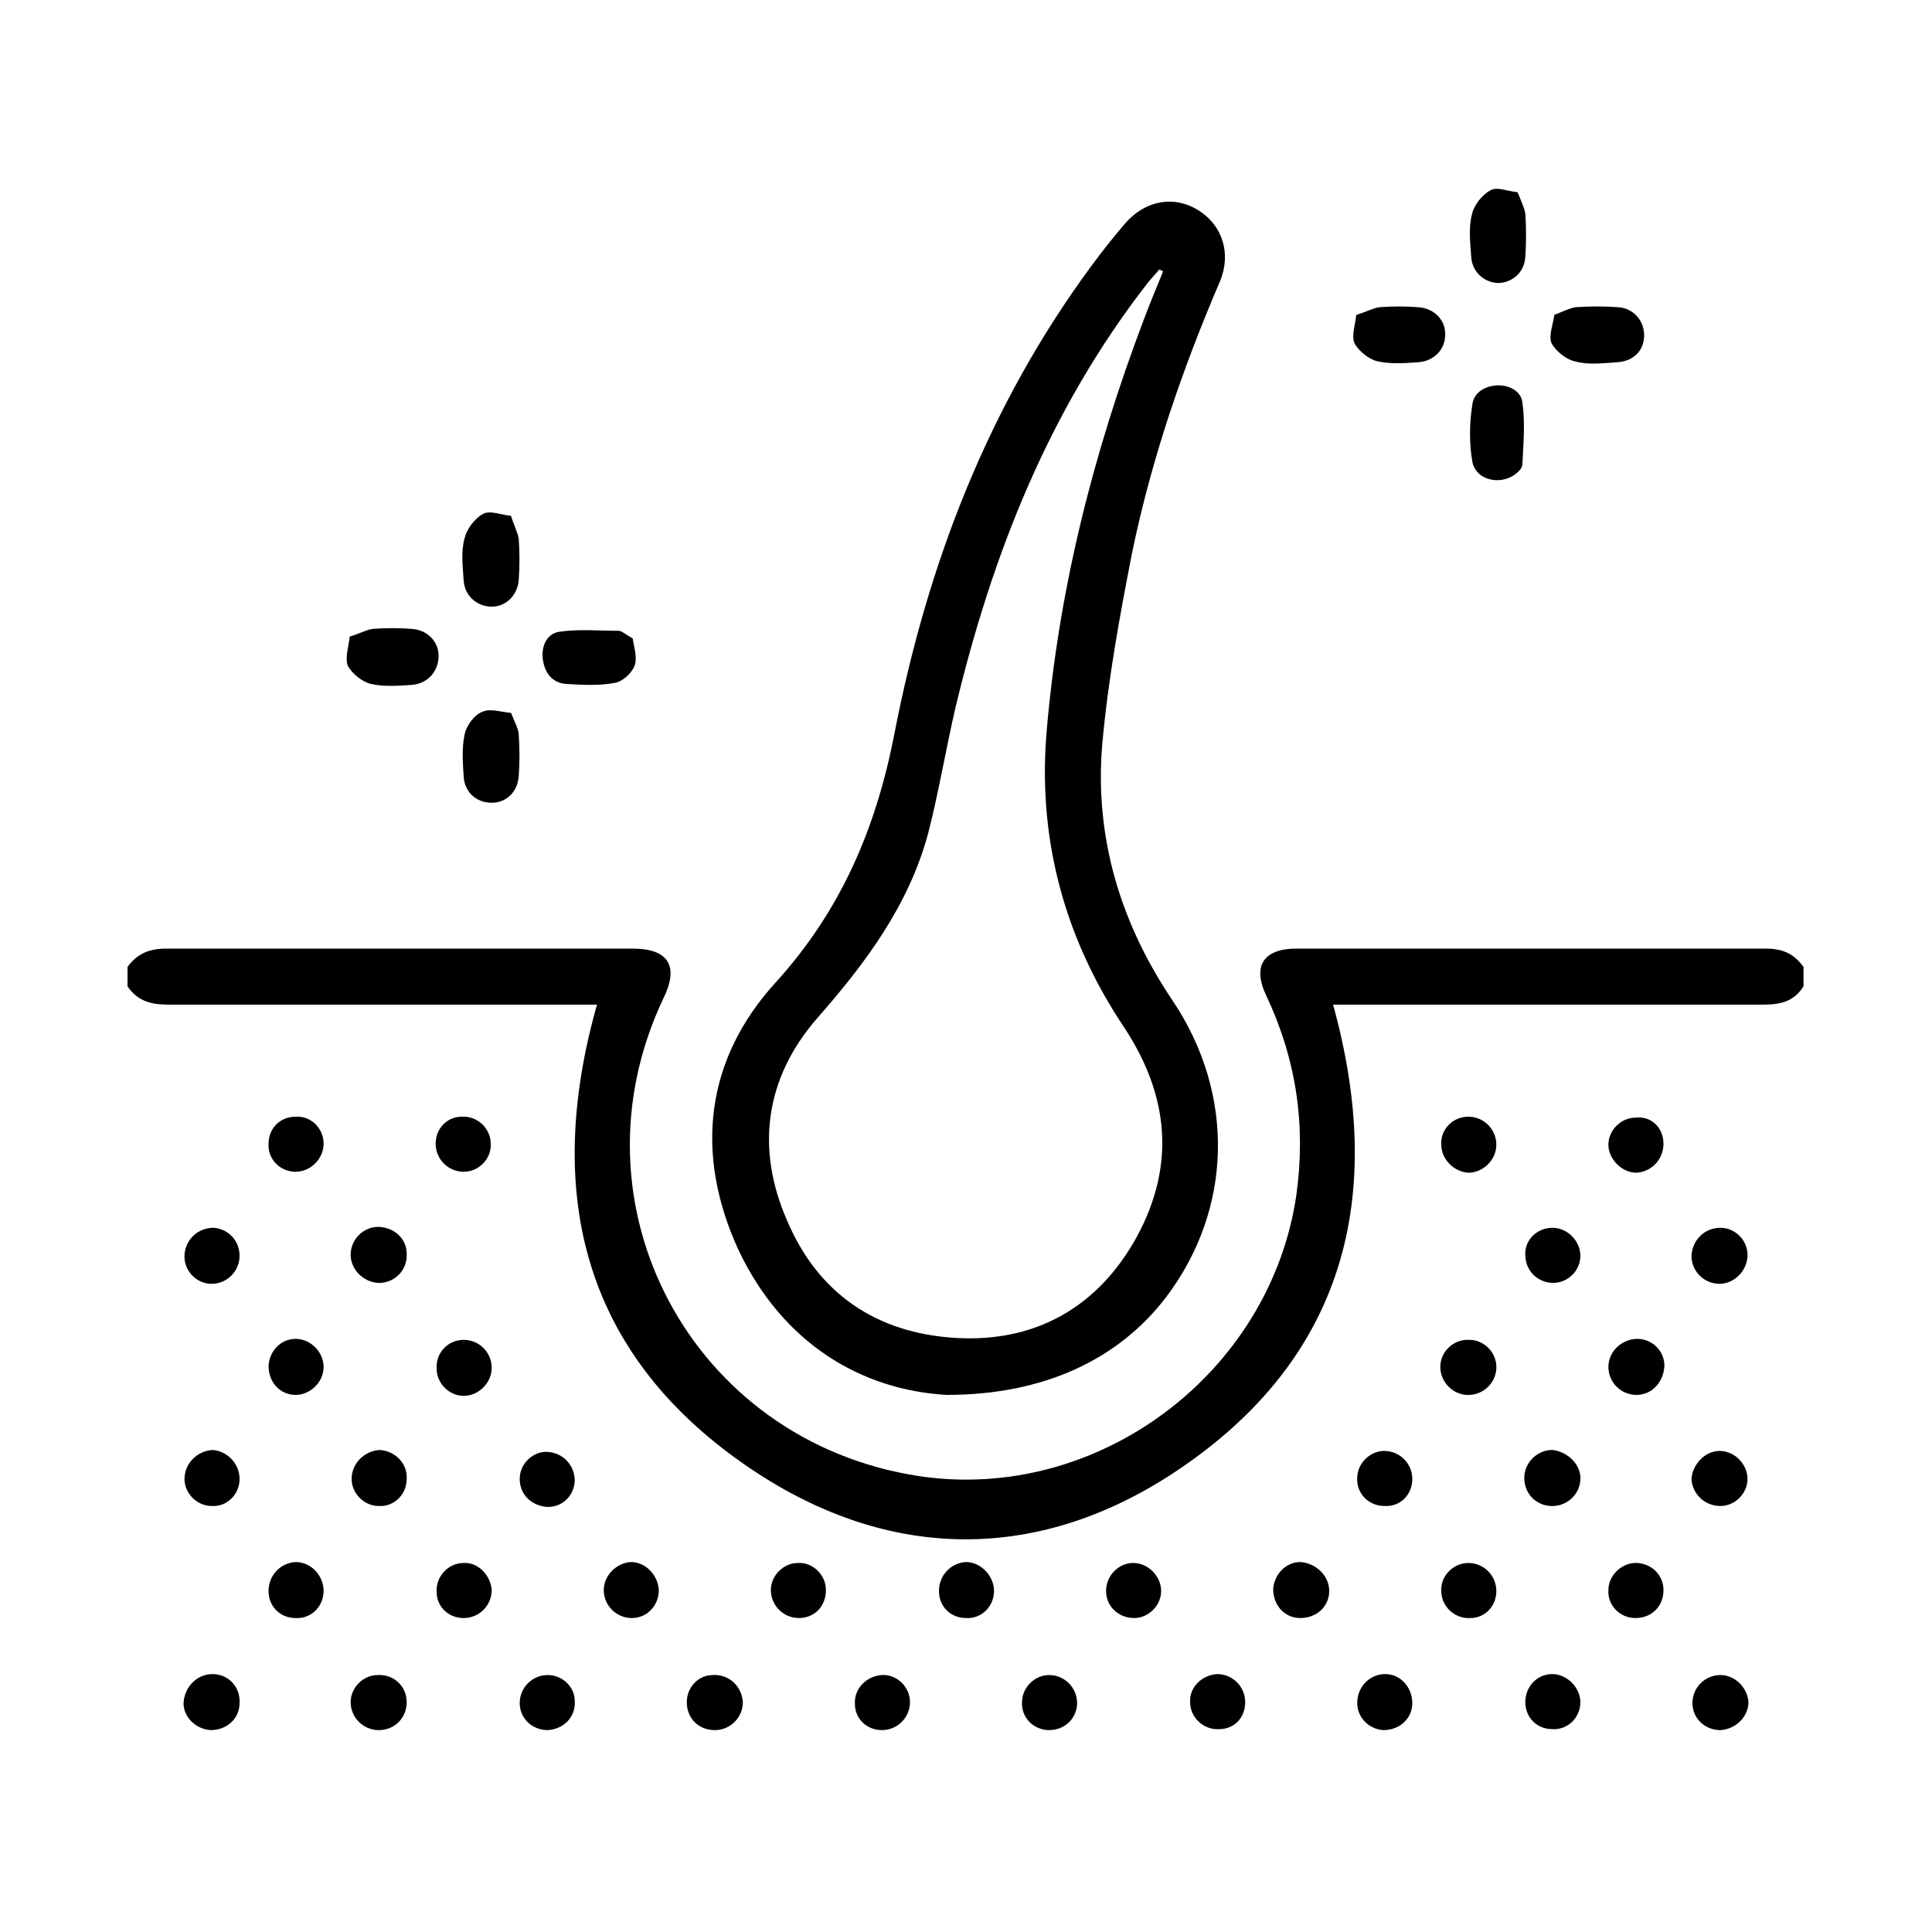 <?xml version="1.0" encoding="utf-8"?>
<!-- Generator: Adobe Illustrator 25.2.3, SVG Export Plug-In . SVG Version: 6.00 Build 0)  -->
<svg version="1.1" id="Layer_1" xmlns="http://www.w3.org/2000/svg" xmlns:xlink="http://www.w3.org/1999/xlink" x="0px" y="0px"
	 viewBox="0 0 200 200" style="enable-background:new 0 0 200 200;" xml:space="preserve">
<style type="text/css">
	.st0{fill:#FFFFFF;}
</style>
<g id="VSRBtY_1_">
	<g>
		<path d="M186.7,102.1c-1,1.6-2.4,1.9-4.2,1.9c-14.2,0-28.3,0-42.5,0c-0.7,0-1.3,0-2,0c5.5,19.9,1.2,36.6-16.1,48.2
			c-14.3,9.6-29.8,9.5-44.1-0.1c-17.3-11.6-21.6-28.3-16-48.1c-0.6,0-1.3,0-1.9,0c-14.2,0-28.3,0-42.5,0c-1.8,0-3.2-0.4-4.2-1.9
			c0-0.7,0-1.4,0-2c1-1.4,2.3-1.9,4-1.9c16.1,0,32.2,0,48.3,0c3.7,0,4.8,1.8,3.2,5.1c-10.2,21.4,2.9,45.9,26.4,49.5
			c18.5,2.8,36.4-10.6,39.1-29.1c1-7.2,0-14-3.1-20.6c-1.5-3.1-0.3-4.9,3.1-4.9c16.2,0,32.4,0,48.6,0c1.7,0,2.9,0.5,3.9,1.9
			C186.7,100.7,186.7,101.4,186.7,102.1z"/>
		<path d="M98,144.4c-8.8-0.5-17-5.3-21.6-15.1c-4.5-9.9-3.4-19.6,3.9-27.6c6.8-7.5,10.4-16,12.3-25.8C96,58.4,102.3,42,113,27.5
			c1.1-1.5,2.3-3,3.5-4.4c2.1-2.4,5.1-2.9,7.6-1.3c2.4,1.5,3.4,4.4,2.2,7.3c-3.9,9.1-7.1,18.4-9.1,28.1c-1.3,6.6-2.5,13.2-3.1,19.9
			c-0.8,9.6,1.9,18.5,7.3,26.5c6.5,9.7,6.2,21.6-0.7,30.7C115.8,140.7,108.1,144.4,98,144.4z M120.4,28.1c-0.1-0.1-0.2-0.1-0.4-0.2
			c-0.4,0.5-0.8,0.9-1.2,1.4c-10.2,13.1-16.1,28.1-19.9,44c-1,4.3-1.7,8.6-2.8,12.9c-2,7.5-6.5,13.5-11.5,19.2
			c-5.4,6.2-6.4,13.5-3.1,21c3.2,7.5,9.2,11.6,17.4,12.1c8.3,0.5,14.8-3.2,18.8-10.5c4-7.4,3.3-14.6-1.3-21.6
			c-6.1-9.1-8.9-19.2-8.1-30.1c1.2-14.9,4.8-29.2,10.1-43.2C119,31.5,119.7,29.8,120.4,28.1z"/>
		<path d="M65.5,66.1c0.1,0.8,0.5,1.9,0.2,2.8c-0.3,0.8-1.3,1.7-2.1,1.8c-1.6,0.3-3.4,0.2-5,0.1c-1.4-0.1-2.2-1.1-2.4-2.5
			c-0.2-1.4,0.4-2.7,1.7-2.9c2-0.3,4.1-0.1,6.2-0.1C64.5,65.4,64.8,65.7,65.5,66.1z"/>
		<path d="M52.9,53.4c0.3,1,0.7,1.7,0.8,2.4c0.1,1.4,0.1,2.8,0,4.2c-0.1,1.6-1.3,2.8-2.8,2.8c-1.5,0-2.8-1.1-2.9-2.7
			c-0.1-1.5-0.3-3,0.1-4.4c0.2-0.9,1-2,1.9-2.5C50.7,52.8,51.9,53.3,52.9,53.4z"/>
		<path d="M36.2,65.9c1-0.3,1.7-0.7,2.4-0.8c1.3-0.1,2.7-0.1,4,0c1.7,0.1,2.9,1.4,2.8,3c-0.1,1.5-1.2,2.7-2.8,2.8
			c-1.4,0.1-2.9,0.2-4.2-0.1c-0.9-0.2-2-1.1-2.4-1.9C35.7,68.1,36.1,66.9,36.2,65.9z"/>
		<path d="M52.9,73.8c0.4,1,0.8,1.7,0.8,2.3c0.1,1.4,0.1,2.8,0,4.2c-0.1,1.7-1.3,2.8-2.8,2.8c-1.6,0-2.8-1.1-2.9-2.7
			c-0.1-1.5-0.2-3,0.1-4.4c0.2-0.9,1-2,1.8-2.3C50.7,73.3,51.8,73.7,52.9,73.8z"/>
		<g>
			<path d="M157.1,19.9c0.4,1,0.7,1.6,0.8,2.2c0.1,1.5,0.1,3,0,4.5c-0.1,1.6-1.3,2.6-2.7,2.7c-1.5,0-2.8-1.1-2.9-2.7
				c-0.1-1.5-0.3-3.1,0.1-4.5c0.2-0.9,1.1-2,1.9-2.4C154.9,19.3,156.1,19.8,157.1,19.9z"/>
			<path d="M157.2,48.8c-1.6,1.6-4.5,1-4.8-1.1c-0.3-1.8-0.3-3.8,0-5.7c0.1-1.3,1.2-2,2.5-2.1c1.3-0.1,2.6,0.6,2.7,1.8
				c0.3,2.1,0.1,4.2,0,6.3C157.6,48.4,157.3,48.7,157.2,48.8z"/>
			<path d="M160.9,32.6c1-0.4,1.6-0.7,2.2-0.8c1.5-0.1,2.9-0.1,4.4,0c1.6,0.1,2.7,1.4,2.7,2.9c0,1.6-1.1,2.7-2.8,2.8
				c-1.5,0.1-3,0.3-4.4-0.1c-0.9-0.2-2-1.1-2.4-1.9C160.3,34.7,160.8,33.5,160.9,32.6z"/>
			<path d="M140.4,32.6c1-0.3,1.7-0.7,2.4-0.8c1.3-0.1,2.7-0.1,4,0c1.7,0.1,2.9,1.4,2.8,2.9c0,1.5-1.2,2.7-2.8,2.8
				c-1.4,0.1-2.9,0.2-4.2-0.1c-0.9-0.2-2-1.1-2.4-1.9C139.9,34.7,140.3,33.6,140.4,32.6z"/>
		</g>
		<path d="M178.1,127.1c1.6,0,2.9,1.4,2.8,3c-0.1,1.5-1.4,2.8-2.9,2.8c-1.6,0-2.9-1.3-2.9-2.9C175.2,128.3,176.5,127.1,178.1,127.1z
			"/>
		<path d="M21.9,132.9c-1.6,0-2.9-1.4-2.8-3c0.1-1.6,1.4-2.8,3-2.8c1.5,0.1,2.7,1.3,2.7,2.9C24.8,131.6,23.5,132.9,21.9,132.9z"/>
		<path d="M152,115.6c1.6,0,2.9,1.3,2.9,2.9c0,1.6-1.4,2.9-2.9,2.9c-1.5-0.1-2.8-1.4-2.8-2.9C149.1,116.9,150.4,115.6,152,115.6z"/>
		<path d="M48,121.3c-1.6,0-2.9-1.3-2.9-2.9c0-1.6,1.2-2.8,2.7-2.8c1.6-0.1,3,1.2,3,2.8C50.9,119.9,49.6,121.3,48,121.3z"/>
		<path d="M30.6,144.4c-1.6,0-2.8-1.3-2.8-3c0.1-1.6,1.3-2.8,2.8-2.8c1.6,0,2.9,1.4,2.9,2.9C33.5,143.1,32.1,144.4,30.6,144.4z"/>
		<path d="M169.4,144.4c-1.6,0-2.9-1.3-2.9-2.9c0-1.6,1.4-2.9,3-2.9c1.5,0,2.8,1.2,2.8,2.8C172.2,143.1,171,144.4,169.4,144.4z"/>
		<path d="M42.1,153.1c0,1.6-1.3,2.9-2.9,2.8c-1.5,0-2.8-1.3-2.8-2.8c0-1.6,1.3-2.9,2.9-3C40.9,150.2,42.2,151.5,42.1,153.1z"/>
		<path d="M163.6,153.2c-0.1,1.6-1.5,2.8-3.1,2.7c-1.6-0.1-2.8-1.4-2.7-3.1c0.1-1.5,1.4-2.7,2.9-2.7
			C162.4,150.3,163.7,151.7,163.6,153.2z"/>
		<path d="M178,150.2c1.6,0,2.9,1.4,2.9,2.9c0,1.5-1.3,2.8-2.8,2.8c-1.6,0-2.9-1.2-3-2.8C175.2,151.6,176.5,150.2,178,150.2z"/>
		<path d="M108.6,179.1c-1.6,0-2.9-1.3-2.8-2.9c0-1.5,1.3-2.8,2.8-2.8c1.6,0,2.9,1.3,2.9,2.9C111.5,177.8,110.3,179.1,108.6,179.1z"
			/>
		<path d="M42.1,130c0,1.6-1.4,2.9-3,2.8c-1.5-0.1-2.8-1.4-2.8-2.9c0-1.6,1.3-2.9,2.9-2.9C41,127.1,42.2,128.4,42.1,130z"/>
		<path d="M22,173.3c1.6,0,2.9,1.3,2.8,3c0,1.6-1.3,2.8-3,2.8c-1.5-0.1-2.8-1.3-2.8-2.8C19.1,174.6,20.4,173.3,22,173.3z"/>
		<path d="M33.5,118.4c0,1.5-1.3,2.9-2.9,2.9c-1.6,0-2.9-1.3-2.8-2.9c0-1.6,1.2-2.8,2.8-2.8C32.2,115.5,33.5,116.8,33.5,118.4z"/>
		<path d="M166.5,164.6c0-1.6,1.5-2.9,3-2.8c1.6,0.1,2.8,1.4,2.7,3c-0.1,1.6-1.3,2.7-2.9,2.7C167.7,167.5,166.4,166.2,166.5,164.6z"
			/>
		<path d="M152,161.8c1.6,0,2.9,1.3,2.9,2.9c0,1.6-1.2,2.8-2.7,2.8c-1.6,0.1-3-1.2-3-2.8C149.1,163.2,150.4,161.8,152,161.8z"/>
		<path d="M24.8,153.1c0,1.6-1.3,2.9-2.9,2.8c-1.5,0-2.8-1.3-2.8-2.8c0-1.6,1.3-2.9,2.9-3C23.5,150.2,24.8,151.5,24.8,153.1z"/>
		<path d="M137.6,164.7c0,1.6-1.3,2.8-3,2.8c-1.6,0-2.8-1.3-2.8-3c0.1-1.5,1.3-2.8,2.8-2.8C136.2,161.8,137.6,163.1,137.6,164.7z"/>
		<path d="M114.5,164.7c0-1.6,1.3-2.9,2.8-2.9c1.6,0,2.9,1.4,2.9,2.9c0,1.5-1.3,2.8-2.8,2.8C115.8,167.5,114.5,166.3,114.5,164.7z"
			/>
		<path d="M33.5,164.7c0,1.6-1.3,2.9-2.9,2.8c-1.6,0-2.8-1.2-2.8-2.8c0-1.6,1.2-2.9,2.8-3C32.2,161.7,33.5,163.1,33.5,164.7z"/>
		<path d="M50.9,164.6c0,1.6-1.3,2.9-2.9,2.9c-1.6,0-2.8-1.2-2.8-2.7c-0.1-1.6,1.2-3,2.8-3C49.5,161.7,50.8,163.1,50.9,164.6z"/>
		<path d="M68.2,164.6c0,1.6-1.2,2.9-2.8,2.9c-1.6,0-2.9-1.3-2.9-2.9c0-1.5,1.3-2.8,2.8-2.9C66.8,161.7,68.1,163,68.2,164.6z"/>
		<path d="M85.5,164.6c0,1.7-1.2,2.9-2.8,2.9c-1.6,0-2.9-1.3-2.9-2.9c0-1.5,1.3-2.8,2.8-2.8C84.1,161.7,85.5,163,85.5,164.6z"/>
		<path d="M178.1,179.1c-1.6,0-2.9-1.2-2.9-2.8c0-1.6,1.3-2.9,2.9-2.9c1.5,0,2.8,1.3,2.9,2.8C181,177.7,179.7,179,178.1,179.1z"/>
		<path d="M48,138.7c1.6,0,2.9,1.3,2.9,2.9c0,1.6-1.4,2.9-2.9,2.9c-1.5,0-2.8-1.3-2.8-2.8C45.1,140,46.4,138.7,48,138.7z"/>
		<path d="M160.7,127.1c1.6,0,2.9,1.4,2.9,2.9c0,1.6-1.4,2.9-3,2.8c-1.5-0.1-2.7-1.3-2.7-2.9C157.8,128.4,159.1,127.1,160.7,127.1z"
			/>
		<path d="M94.2,176.2c0,1.6-1.3,2.9-2.9,2.9c-1.6,0-2.8-1.2-2.8-2.7c-0.1-1.6,1.2-2.9,2.8-3C92.8,173.3,94.2,174.6,94.2,176.2z"/>
		<path d="M172.2,118.4c0,1.6-1.2,2.9-2.8,3c-1.5,0-2.9-1.4-2.9-2.9c0-1.5,1.3-2.8,2.8-2.8C170.9,115.5,172.2,116.7,172.2,118.4z"/>
		<path d="M143.3,155.9c-1.6,0-2.9-1.3-2.8-2.9c0-1.5,1.3-2.8,2.8-2.8c1.6,0,2.9,1.3,2.9,2.9C146.2,154.7,145,156,143.3,155.9z"/>
		<path d="M53.8,153.1c0-1.6,1.4-2.9,2.9-2.8c1.6,0.1,2.8,1.4,2.8,3c-0.1,1.6-1.3,2.7-2.8,2.7C55,155.9,53.8,154.7,53.8,153.1z"/>
		<path d="M102.9,164.7c0,1.6-1.3,2.9-2.9,2.8c-1.6,0-2.8-1.2-2.8-2.8c0-1.6,1.2-2.9,2.8-3C101.5,161.7,102.9,163.1,102.9,164.7z"/>
		<path d="M42.1,176.2c0,1.6-1.2,2.9-2.9,2.9c-1.6,0-2.9-1.3-2.9-2.9c0-1.5,1.3-2.8,2.8-2.8C40.8,173.3,42.1,174.6,42.1,176.2z"/>
		<path d="M76.9,176.2c0,1.6-1.3,2.9-2.9,2.9c-1.6,0-2.8-1.1-2.9-2.7c-0.1-1.6,1.1-3,2.7-3C75.5,173.3,76.8,174.6,76.9,176.2z"/>
		<path d="M126,173.3c1.6,0,2.9,1.3,2.9,2.9c0,1.6-1.1,2.8-2.7,2.8c-1.6,0.1-3-1.2-3-2.8C123.1,174.7,124.4,173.4,126,173.3z"/>
		<path d="M163.6,176.2c0,1.6-1.3,2.9-2.9,2.8c-1.6,0-2.8-1.2-2.8-2.8c0-1.6,1.2-2.9,2.8-2.9C162.2,173.3,163.6,174.7,163.6,176.2z"
			/>
		<path d="M154.9,141.7c-0.1,1.6-1.5,2.8-3.1,2.7c-1.5-0.1-2.7-1.4-2.7-2.9c0-1.6,1.4-2.9,3-2.8C153.7,138.7,155,140.1,154.9,141.7z
			"/>
		<path d="M56.7,179.1c-1.6,0-2.9-1.2-2.9-2.8c0-1.6,1.3-2.9,2.9-2.9c1.5,0,2.8,1.2,2.8,2.7C59.6,177.7,58.4,179,56.7,179.1z"/>
		<path d="M143.4,173.3c1.6,0,2.8,1.4,2.8,3c0,1.6-1.3,2.8-3,2.8c-1.5-0.1-2.7-1.3-2.7-2.8C140.5,174.6,141.8,173.3,143.4,173.3z"/>
	</g>
</g>
</svg>
